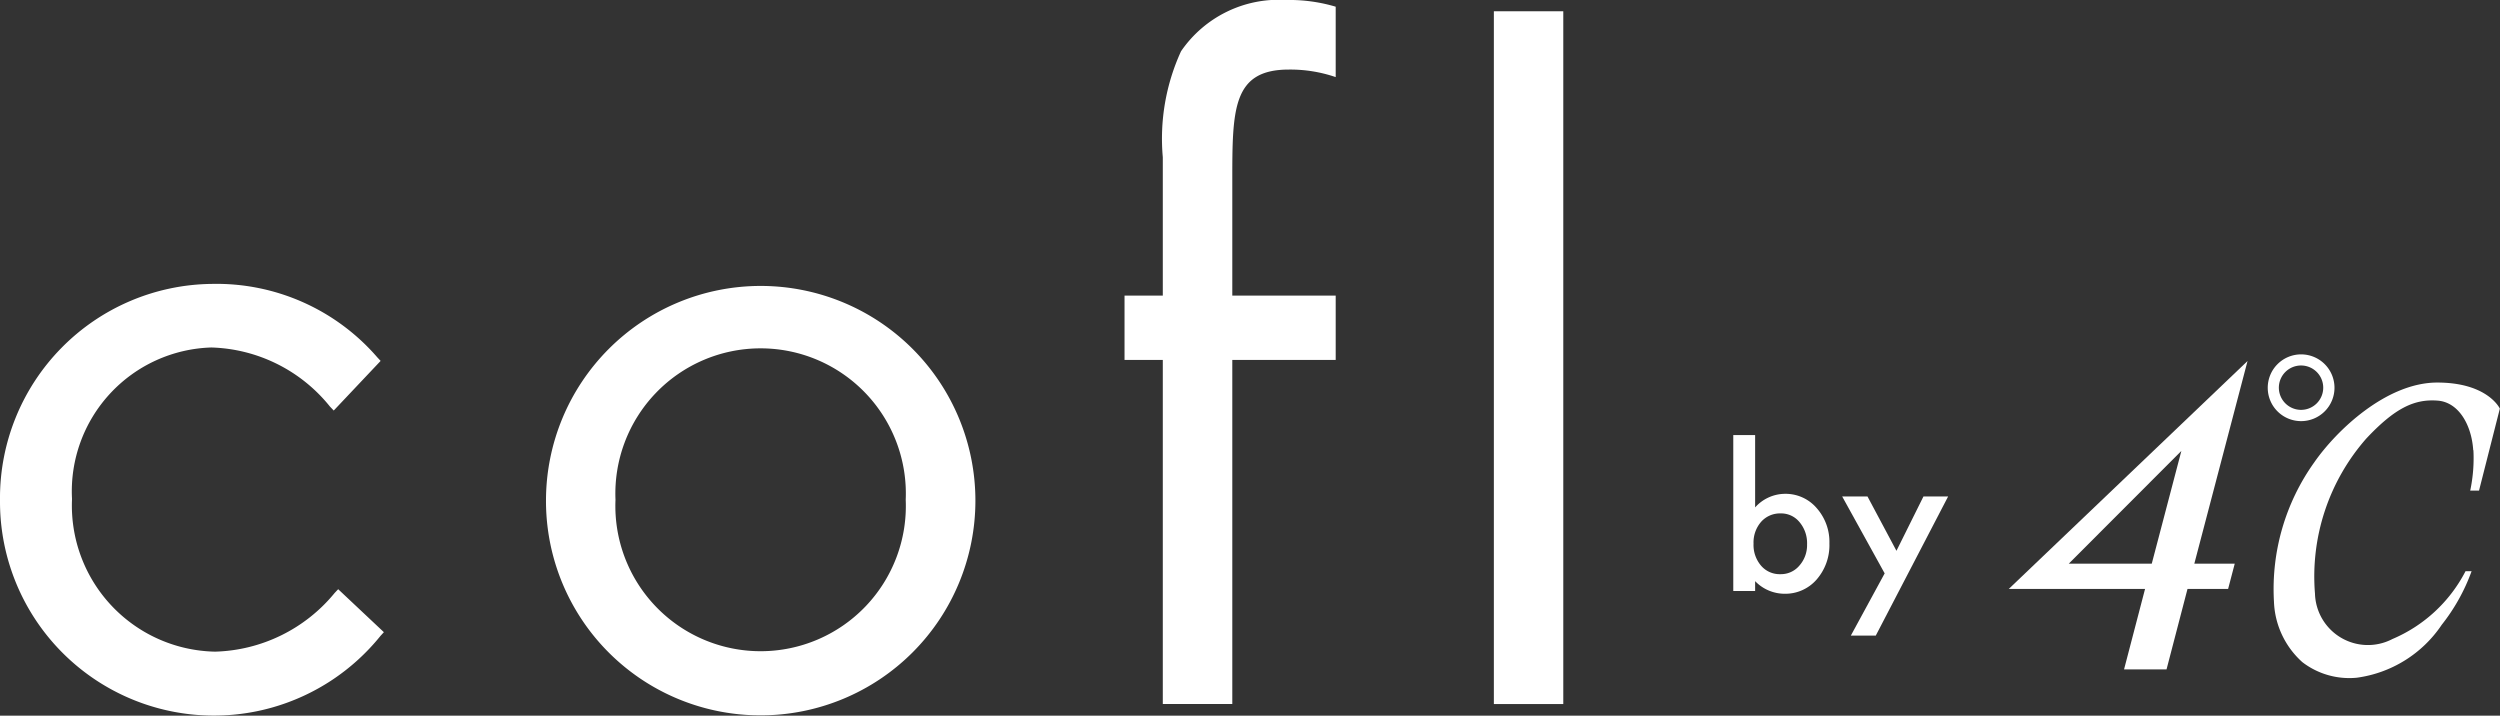<svg height="19" viewBox="0 0 66.37 19" width="66.37" xmlns="http://www.w3.org/2000/svg"><rect x="0" y="0" width="66.37" height="19" fill="#333333" stroke="none"/><g fill="#fff"><path d="m47.251 8.852a4.138 4.138 0 0 1 -.085 1.074h.234l.553-2.177s-.318-.692-1.662-.692-2.67 1.264-3.264 2.117a5.786 5.786 0 0 0 -1.071 3.7 2.264 2.264 0 0 0 .754 1.606 2.048 2.048 0 0 0 1.446.413 3.24 3.24 0 0 0 2.255-1.406 5.068 5.068 0 0 0 .792-1.422h-.161a3.893 3.893 0 0 1 -1.939 1.8 1.406 1.406 0 0 1 -2.058-1.207 5.546 5.546 0 0 1 1.363-4.115c.751-.8 1.265-1.051 1.882-1.007.576.036.915.659.956 1.318" transform="translate(18.413 3.099)"/><path d="m42.717 8.309a.886.886 0 1 0 -.885-.885.885.885 0 0 0 .885.885m-.59-.885a.589.589 0 1 1 .59.586.59.59 0 0 1 -.59-.586" transform="translate(18.372 2.871)"/><path d="m37.055 12.71h3.618l-.558 2.137h1.128l.557-2.137h1.078l.176-.671h-1.073l1.413-5.38zm1.593-.671 2.989-2.993-.786 2.993z" transform="translate(16.274 2.925)"/><path d="m32.553 8.026v1.92a1.071 1.071 0 0 1 .789-.361 1.087 1.087 0 0 1 .846.38 1.353 1.353 0 0 1 .337.938 1.387 1.387 0 0 1 -.34.958 1.1 1.1 0 0 1 -.853.377 1.087 1.087 0 0 1 -.779-.335v.262h-.58v-4.139zm1.379 2.9a.865.865 0 0 0 -.2-.589.629.629 0 0 0 -.5-.232.669.669 0 0 0 -.521.225.832.832 0 0 0 -.2.577.846.846 0 0 0 .2.586.649.649 0 0 0 .515.225.637.637 0 0 0 .5-.225.819.819 0 0 0 .206-.564z" transform="translate(14.042 3.525)"/><path d="m35.11 11.2-1.128-2.042h.672l.769 1.443.717-1.443h.655l-1.921 3.694h-.662z" transform="translate(14.924 4.022)"/><path d="m10.072 10.988a5.7 5.7 0 1 1 5.7 5.7 5.691 5.691 0 0 1 -5.7-5.7zm1.845-.023a3.856 3.856 0 1 0 7.705 0 3.856 3.856 0 1 0 -7.705 0z" transform="translate(4.423 2.303)"/><path d="m23.605 18.689h-1.845v-9.134h-1.016v-1.707h1.016v-3.673a5.566 5.566 0 0 1 .484-2.814 3.144 3.144 0 0 1 2.792-1.361 4.306 4.306 0 0 1 1.314.178v1.869a3.714 3.714 0 0 0 -1.245-.2c-1.5 0-1.5 1.061-1.5 2.976v3.025h2.745v1.707h-2.745z" transform="translate(9.11)"/><path d="m29.4 18.6h-1.843v-18.392h1.843z" transform="translate(12.102 .091)"/><path d="m8.978 13.342-.094.1a4.252 4.252 0 0 1 -3.173 1.558 3.878 3.878 0 0 1 -3.8-4.028v-.04a3.82 3.82 0 0 1 3.7-4.007 4.192 4.192 0 0 1 3.149 1.569l.1.105 1.245-1.318-.089-.095a5.644 5.644 0 0 0 -4.387-1.949 5.686 5.686 0 0 0 -5.629 5.731v.042a5.679 5.679 0 0 0 10.1 3.573l.091-.1z" transform="translate(0 2.3)"/></g></svg>